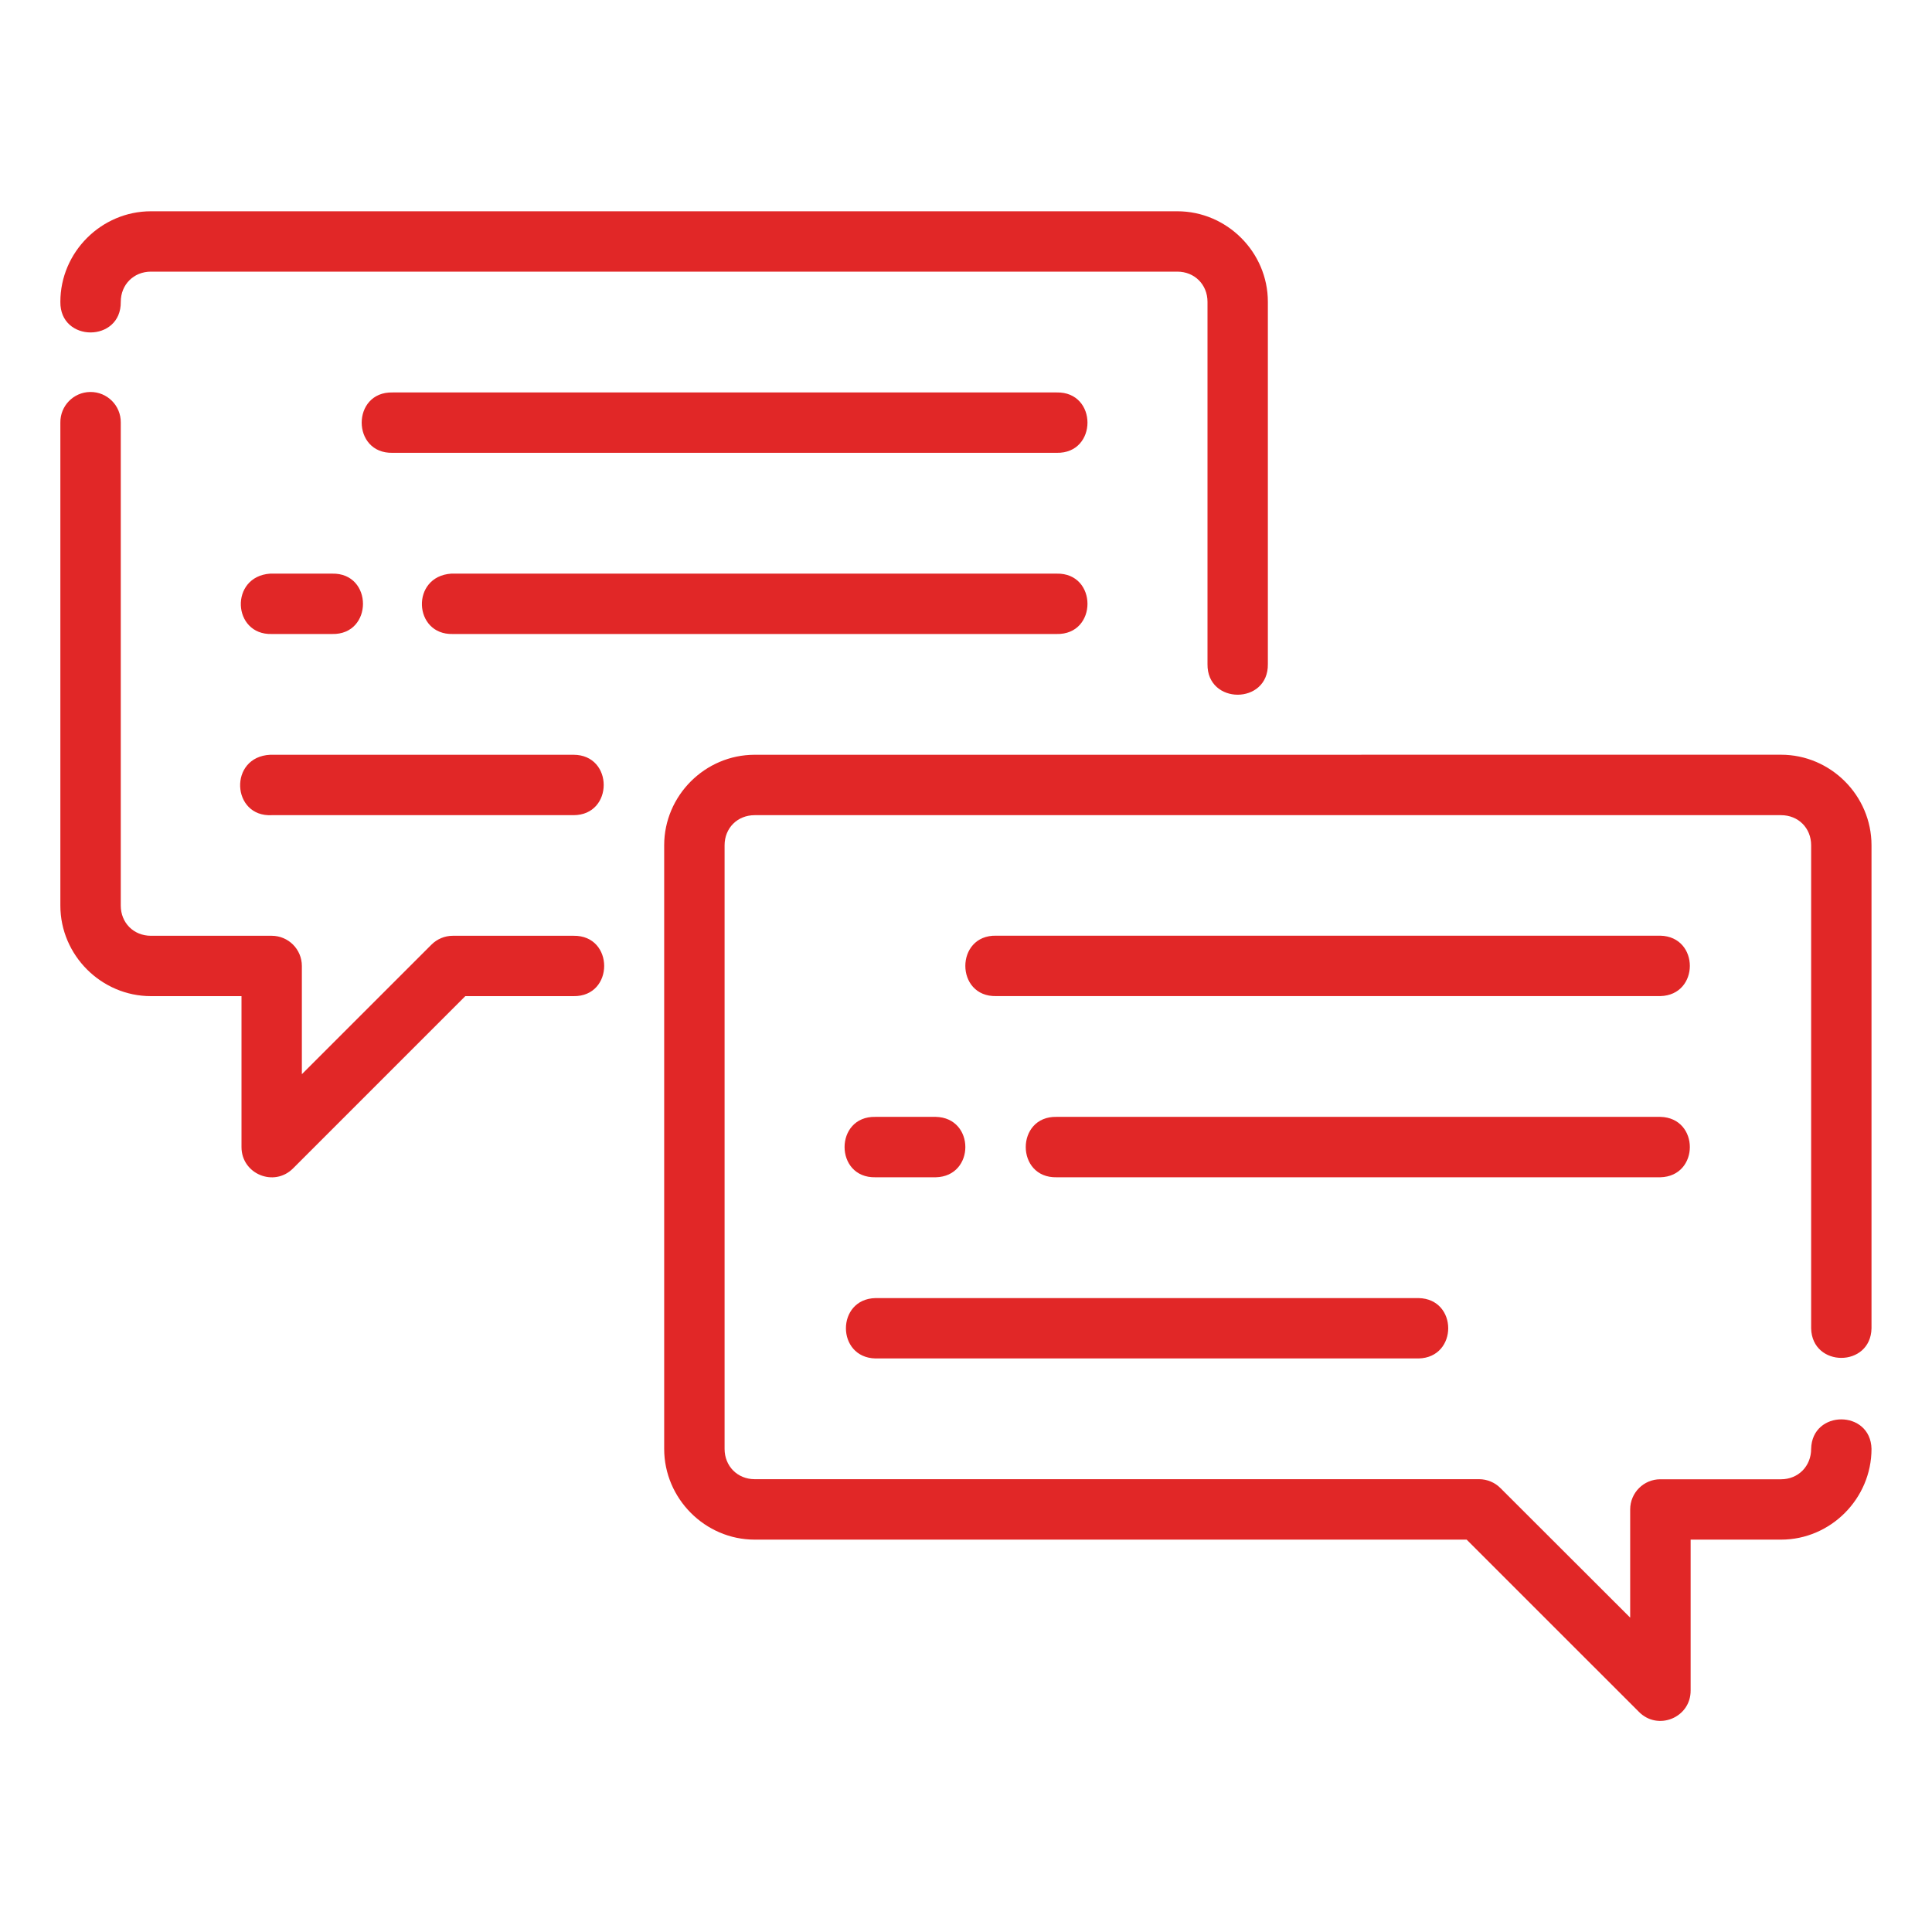 <?xml version="1.0" encoding="UTF-8"?> <svg xmlns="http://www.w3.org/2000/svg" width="45" height="45" viewBox="0 0 45 45" fill="none"> <path d="M3.516 4.921C2.359 4.921 1.406 5.874 1.406 7.03C1.393 7.981 2.826 7.981 2.813 7.03C2.813 6.629 3.114 6.327 3.516 6.327H27.422C27.824 6.327 28.125 6.629 28.125 7.03V15.468C28.111 16.419 29.545 16.419 29.531 15.468V7.03C29.531 5.874 28.578 4.921 27.422 4.921H3.516ZM2.098 9.13C1.711 9.136 1.401 9.455 1.406 9.843V21.093C1.406 22.249 2.359 23.202 3.516 23.202H5.625V26.718C5.625 27.344 6.382 27.658 6.825 27.215L10.838 23.202H13.36C14.31 23.215 14.31 21.782 13.36 21.796H10.547C10.361 21.796 10.182 21.87 10.05 22.002L7.031 25.02V22.499C7.031 22.111 6.717 21.796 6.328 21.796H3.516C3.114 21.796 2.813 21.495 2.813 21.093V9.843C2.818 9.446 2.495 9.124 2.098 9.13ZM9.143 9.141C8.185 9.12 8.185 10.568 9.143 10.547H24.611C25.569 10.568 25.569 9.12 24.611 9.141H9.143ZM6.33 14.767H7.736C8.694 14.789 8.694 13.34 7.736 13.361H6.293C5.341 13.428 5.411 14.794 6.33 14.767H6.33ZM10.544 14.767H24.611C25.569 14.789 25.569 13.34 24.611 13.361H10.511C9.561 13.425 9.627 14.79 10.544 14.767H10.544ZM6.33 18.987H13.358C14.296 18.987 14.296 17.58 13.358 17.58H6.293C5.318 17.628 5.391 19.036 6.33 18.987H6.33ZM17.578 17.58C16.422 17.58 15.47 18.531 15.47 19.688V33.747C15.47 34.904 16.422 35.861 17.578 35.861H34.161L38.173 39.872C38.617 40.323 39.383 40.005 39.378 39.374V35.861H41.484C42.641 35.861 43.591 34.904 43.591 33.747C43.57 32.831 42.205 32.831 42.185 33.747C42.185 34.149 41.886 34.455 41.484 34.455H38.672C38.285 34.455 37.972 34.768 37.97 35.155V37.678L34.95 34.662C34.819 34.529 34.639 34.454 34.452 34.453H17.578C17.177 34.453 16.877 34.149 16.877 33.747V19.688C16.877 19.286 17.177 18.987 17.578 18.987H41.484C41.886 18.987 42.185 19.286 42.185 19.688V30.94C42.206 31.857 43.571 31.857 43.591 30.94V19.688C43.591 18.531 42.641 17.579 41.484 17.579L17.578 17.58ZM23.203 21.794C22.245 21.773 22.245 23.222 23.203 23.201H38.672C39.589 23.179 39.589 21.815 38.672 21.794H23.203ZM20.391 26.014C19.432 25.993 19.432 27.442 20.391 27.421H21.797C22.714 27.399 22.714 26.035 21.797 26.014H20.391ZM24.611 26.014C23.652 25.993 23.652 27.442 24.611 27.421H38.672C39.589 27.399 39.589 26.035 38.672 26.014H24.611ZM20.391 30.235C19.474 30.256 19.474 31.62 20.391 31.641H33.044C33.961 31.619 33.961 30.255 33.044 30.235H20.391Z" fill="#E12727"></path> </svg> 